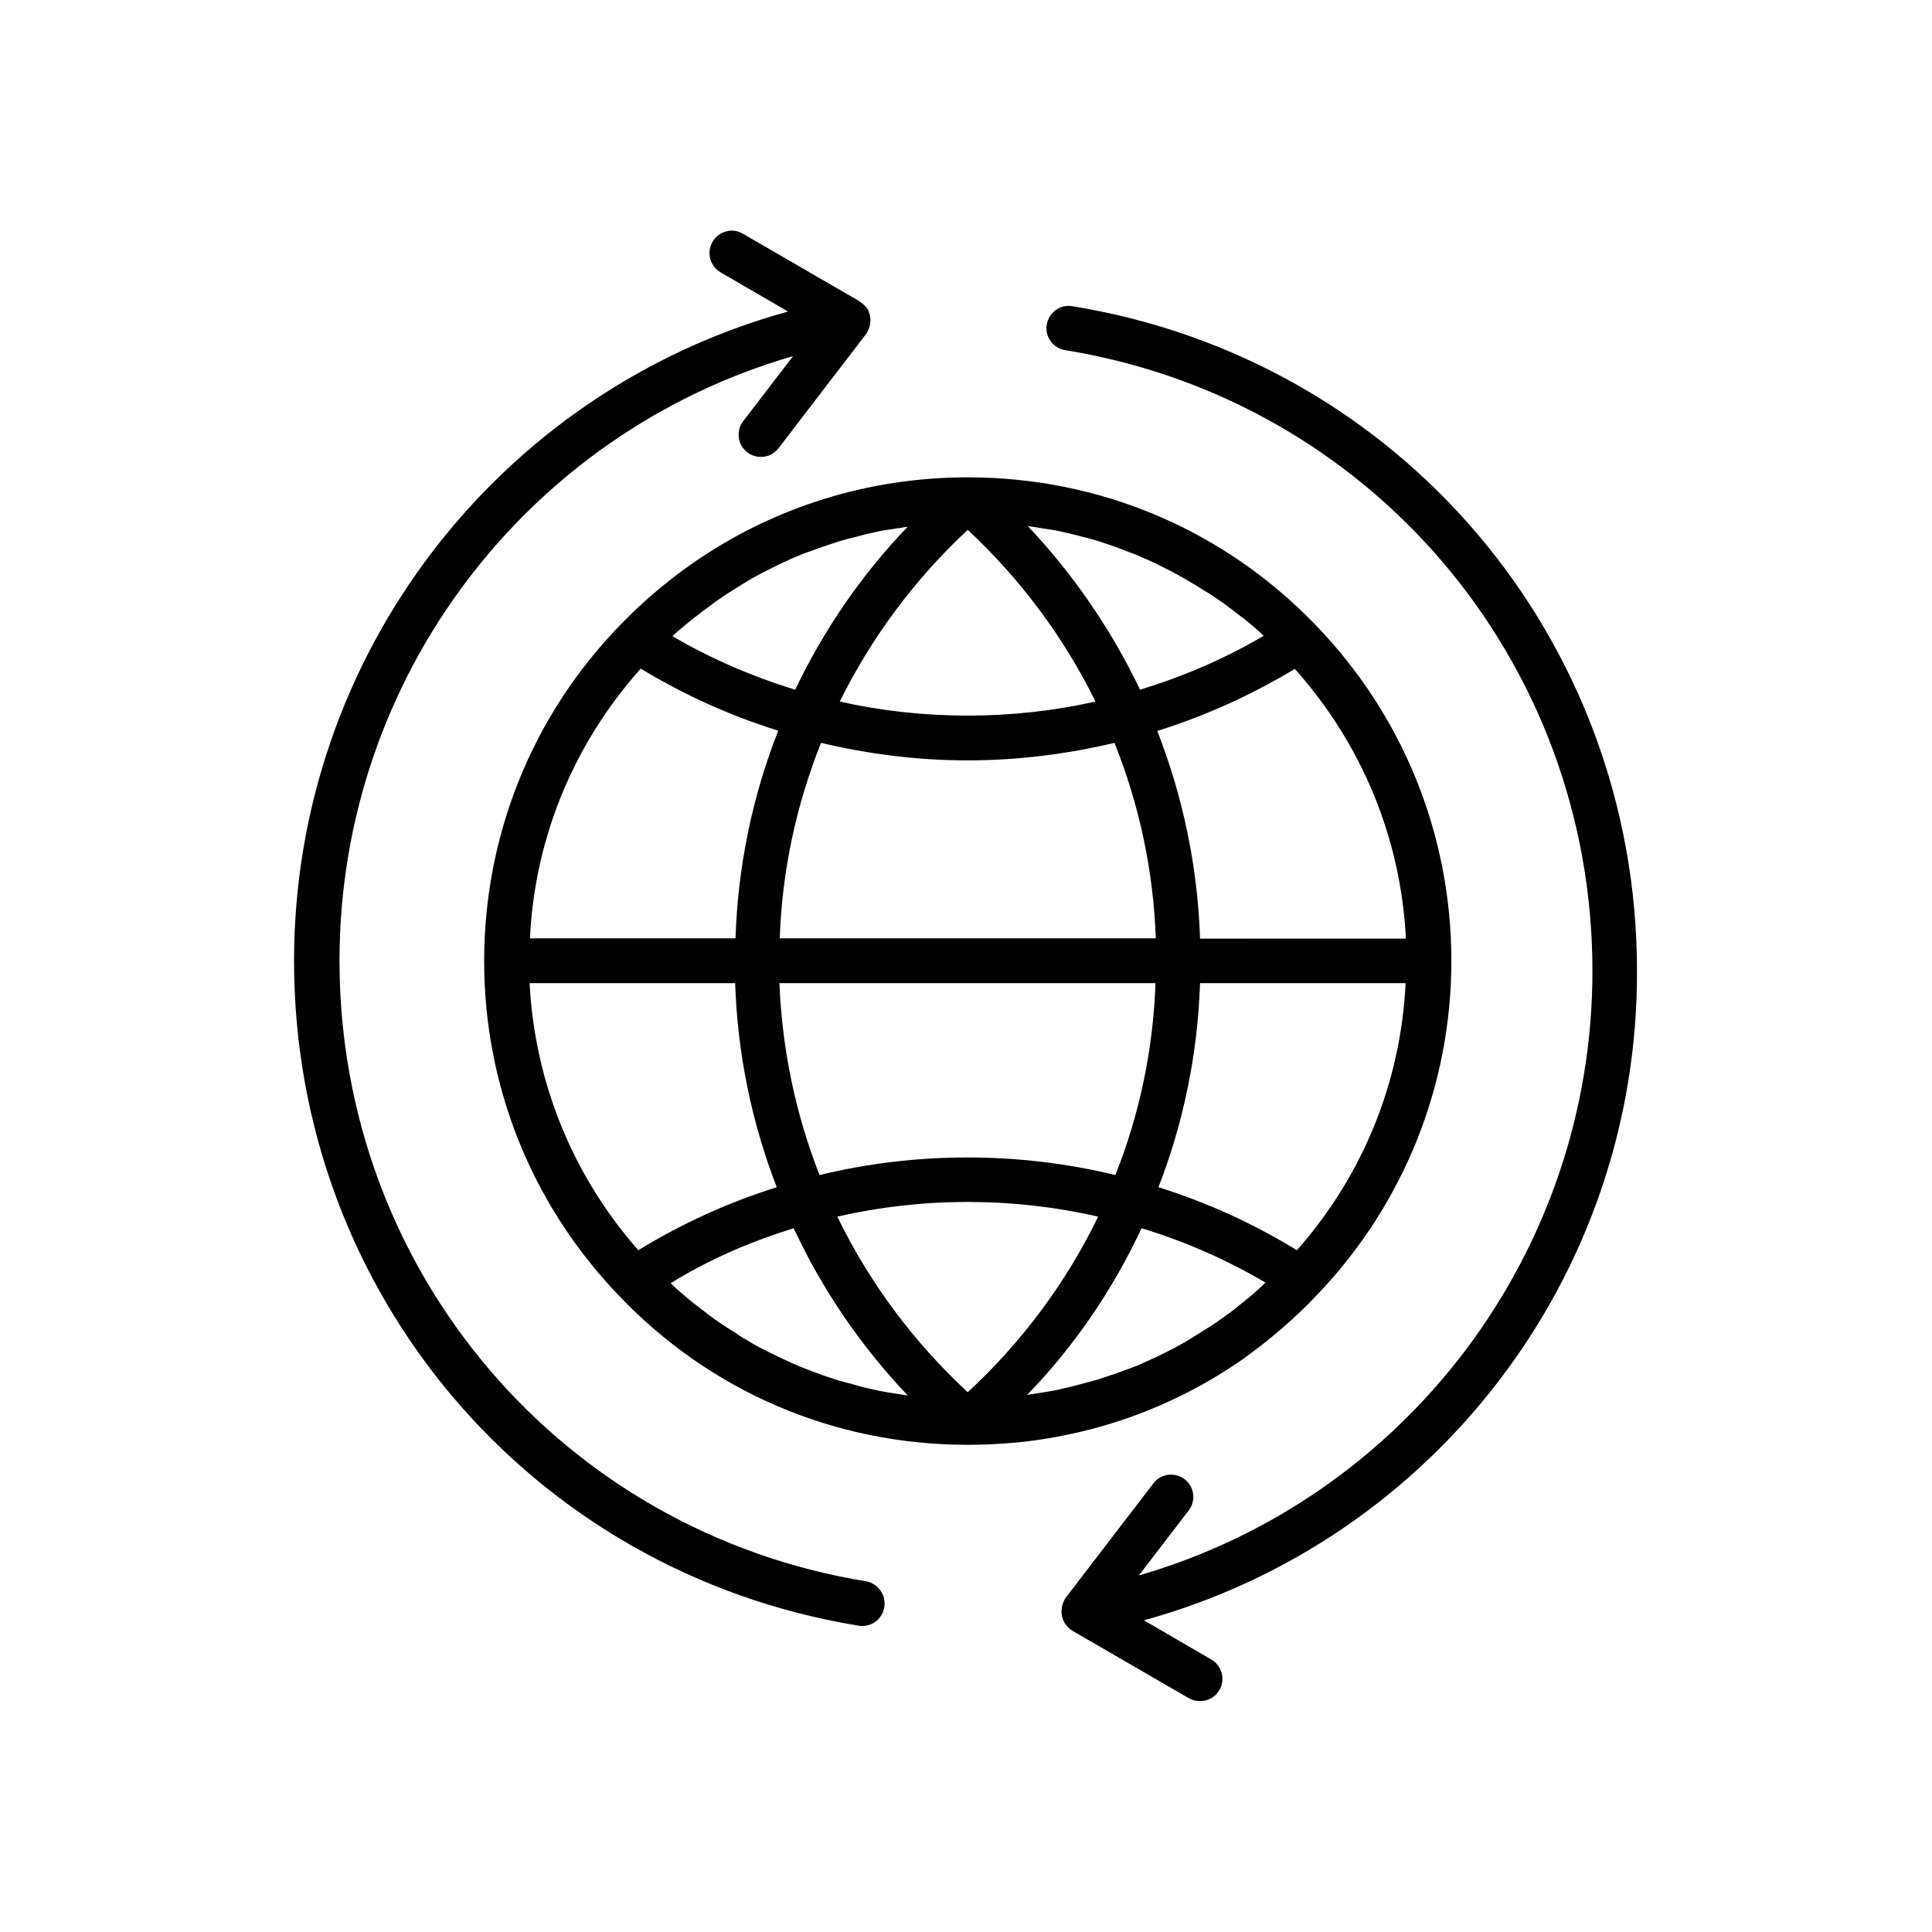 <?xml version="1.0" encoding="UTF-8"?>
<!-- Uploaded to: SVG Repo, www.svgrepo.com, Generator: SVG Repo Mixer Tools -->
<svg fill="#000000" width="800px" height="800px" version="1.1" viewBox="144 144 512 512" xmlns="http://www.w3.org/2000/svg">
 <path d="m493.2 486.98c22.828-23.93 35.426-55.34 35.426-88.324 0-33.457-12.832-65.102-36.055-89.109-24.324-25.191-57.07-39.047-92.102-39.047-13.145 0-25.977 1.969-38.102 5.746-20.309 6.297-38.73 17.633-54.004 33.379-23.301 24.008-36.055 55.656-36.055 89.109 0 33.062 12.594 64.395 35.426 88.324 24.324 25.664 57.309 39.832 92.734 39.832 4.41 0 8.816-0.234 13.145-0.629 21.727-2.203 42.117-9.762 59.828-22.121 7.004-5.039 13.695-10.707 19.758-17.16zm-179.4-165.79c11.414 6.926 23.617 12.438 36.449 16.453-6.926 17.555-10.707 36.055-11.336 55.027h-54.473c1.254-26.531 11.566-51.562 29.359-71.48zm173.89 154.13c-11.57-7.086-23.852-12.676-36.684-16.688 6.691-17.32 10.391-35.426 11.02-54.082h54.473c-1.254 26.215-11.332 51.012-28.809 70.77zm-121.78-8.895c22.594-5.195 46.445-5.195 69.117 0-8.422 17.398-20.23 33.297-34.559 46.523-14.328-13.223-26.137-29.125-34.559-46.523zm68.406-136.5c-22.121 4.961-45.656 4.961-67.777 0 8.422-17.004 19.918-32.512 33.93-45.5 13.934 12.988 25.504 28.496 33.848 45.5zm-79.586-3.148c-11.336-3.465-22.277-8.188-32.512-14.168 0.551-0.551 1.102-1.102 1.73-1.574 1.258-1.102 2.519-2.125 3.777-3.148 0.234-0.234 0.551-0.395 0.867-0.629 1.418-1.102 2.832-2.203 4.25-3.227 1.258-0.945 2.598-1.812 3.856-2.676 0.629-0.395 1.258-0.789 1.891-1.18 1.258-0.789 2.441-1.574 3.699-2.281 1.258-0.789 2.598-1.496 3.938-2.203 0.867-0.473 1.73-0.867 2.519-1.258 1.18-0.551 2.281-1.18 3.465-1.652 1.258-0.629 2.598-1.18 3.938-1.73 1.023-0.473 2.125-0.789 3.227-1.18 1.102-0.395 2.203-0.867 3.305-1.18 1.258-0.395 2.519-0.867 3.777-1.258 1.258-0.395 2.598-0.707 3.856-1.023 1.102-0.316 2.203-0.551 3.305-0.867 1.18-0.234 2.363-0.551 3.543-0.789 1.496-0.316 2.992-0.473 4.488-0.707 0.945-0.156 1.969-0.316 2.914-0.473-12.199 12.66-22.273 27.379-29.832 43.203zm6.848 14.09c12.594 2.992 25.664 4.644 38.887 4.644 13.227 0 26.215-1.652 38.887-4.644 6.613 16.531 10.312 33.93 10.941 51.797h-99.656c0.629-17.867 4.328-35.188 10.941-51.797zm88.641 63.684c-0.629 17.555-4.172 34.559-10.629 50.852-25.586-6.219-52.82-6.219-78.406 0-6.375-16.297-9.918-33.297-10.629-50.852zm-3.699 64.945c11.414 3.465 22.434 8.266 32.828 14.406-0.629 0.551-1.18 1.18-1.812 1.73-1.18 1.102-2.441 2.125-3.699 3.148-0.234 0.234-0.551 0.395-0.789 0.629-1.418 1.18-2.914 2.363-4.41 3.387-1.258 0.945-2.519 1.812-3.856 2.676-0.629 0.395-1.258 0.789-1.891 1.18-1.258 0.789-2.441 1.574-3.777 2.363-1.258 0.789-2.598 1.496-3.856 2.203-0.867 0.473-1.812 0.867-2.676 1.34-1.102 0.551-2.281 1.18-3.465 1.652-1.258 0.629-2.598 1.18-3.856 1.73-1.102 0.473-2.281 0.867-3.387 1.258-1.102 0.395-2.203 0.867-3.305 1.18-1.258 0.395-2.519 0.867-3.777 1.258-1.34 0.395-2.676 0.707-4.094 1.102-1.102 0.316-2.203 0.551-3.305 0.867-1.18 0.234-2.281 0.551-3.465 0.789-1.574 0.316-3.148 0.551-4.644 0.789-1.023 0.156-2.047 0.316-3.07 0.473 12.512-12.906 22.746-27.941 30.305-44.16zm15.508-76.75c-0.629-18.973-4.488-37.473-11.336-55.027 12.754-4.016 24.953-9.523 36.449-16.453 17.789 19.918 28.102 44.871 29.441 71.477zm-15.902-65.969c-7.559-15.824-17.633-30.543-29.758-43.375 1.023 0.156 1.969 0.316 2.992 0.473 1.496 0.234 2.992 0.473 4.488 0.707 1.18 0.234 2.363 0.551 3.543 0.789 1.102 0.234 2.203 0.551 3.387 0.867 1.258 0.316 2.598 0.629 3.856 1.023 1.258 0.395 2.519 0.867 3.777 1.258 1.102 0.395 2.281 0.789 3.387 1.258 1.023 0.395 2.125 0.789 3.148 1.18 1.34 0.551 2.598 1.18 3.938 1.73 1.18 0.551 2.363 1.102 3.543 1.73 0.789 0.395 1.652 0.789 2.441 1.258 1.34 0.707 2.676 1.418 3.938 2.203 1.258 0.707 2.519 1.496 3.777 2.281 0.551 0.395 1.18 0.707 1.812 1.102 1.34 0.867 2.598 1.73 3.938 2.676 1.418 1.023 2.832 2.125 4.25 3.227 0.234 0.234 0.551 0.395 0.789 0.551 1.258 1.023 2.598 2.125 3.856 3.227 0.551 0.473 1.102 1.023 1.652 1.574-10.477 6.152-21.418 10.797-32.754 14.262zm-107.3 77.773c0.629 18.656 4.328 36.762 11.02 54.082-12.832 4.016-25.113 9.605-36.684 16.688-17.398-19.758-27.473-44.555-28.812-70.77zm15.508 64.945c7.559 16.215 17.789 31.25 30.23 44.32-1.023-0.156-2.047-0.316-3.07-0.473-1.574-0.234-3.148-0.473-4.644-0.789-1.18-0.234-2.281-0.551-3.465-0.789-1.102-0.234-2.203-0.551-3.227-0.867-1.34-0.395-2.754-0.707-4.094-1.102-1.258-0.395-2.519-0.867-3.777-1.258-1.102-0.395-2.203-0.789-3.227-1.18-1.102-0.473-2.281-0.867-3.387-1.34-1.258-0.551-2.598-1.102-3.856-1.73-1.18-0.551-2.281-1.102-3.465-1.652-0.867-0.473-1.812-0.867-2.676-1.34-1.34-0.707-2.598-1.418-3.856-2.203-1.258-0.707-2.519-1.574-3.699-2.363-0.629-0.395-1.258-0.789-1.891-1.18-1.258-0.867-2.598-1.73-3.856-2.676-1.496-1.102-2.914-2.281-4.41-3.387-0.234-0.234-0.473-0.395-0.707-0.551-1.258-1.023-2.519-2.125-3.777-3.227-0.629-0.551-1.18-1.102-1.73-1.652 10.148-6.297 21.168-11.02 32.582-14.562zm24.012 100.45c-0.473 2.914-2.992 4.961-5.824 4.961-0.316 0-0.629 0-0.945-0.078-86.75-14.094-149.65-88.172-149.65-176.18 0-80.926 54.238-150.98 130.91-172.08l-17.871-10.391c-2.832-1.652-3.777-5.273-2.125-8.109 1.652-2.832 5.273-3.777 8.031-2.125l30.859 17.871c0.078 0.078 0.156 0.156 0.316 0.234 0.395 0.316 0.789 0.629 1.18 1.023 0.156 0.156 0.316 0.316 0.395 0.473 0.078 0.078 0.156 0.156 0.234 0.234 0.234 0.395 0.395 0.867 0.551 1.34 0 0.078 0.078 0.156 0.078 0.234 0.156 0.707 0.234 1.34 0.156 2.047 0 0.156-0.078 0.395-0.078 0.551-0.078 0.551-0.234 1.023-0.473 1.496-0.078 0.078-0.078 0.234-0.078 0.316-0.078 0.078-0.156 0.078-0.156 0.156-0.078 0.156-0.156 0.316-0.234 0.473l-23.301 30.387c-1.969 2.598-5.668 3.07-8.266 1.102s-3.07-5.668-1.102-8.266l13.227-17.238c-70.535 20.387-120.21 85.332-120.21 160.2 0 82.184 58.805 151.38 139.73 164.52 2.992 0.633 5.195 3.621 4.644 6.852zm68.801 3.461 17.871 10.391c2.832 1.652 3.777 5.273 2.125 8.109-1.102 1.891-3.07 2.914-5.117 2.914-1.023 0-2.047-0.234-2.992-0.789l-30.859-17.871c-0.789-0.473-1.418-1.102-1.891-1.891-0.078-0.078-0.156-0.078-0.156-0.156-0.234-0.395-0.395-0.867-0.551-1.34 0-0.078-0.078-0.156-0.078-0.234-0.156-0.707-0.234-1.34-0.156-2.047 0-0.156 0.078-0.395 0.078-0.551 0.078-0.551 0.234-1.023 0.473-1.496 0.078-0.078 0.078-0.234 0.078-0.316 0.078-0.078 0.156-0.156 0.156-0.234 0.078-0.156 0.156-0.316 0.234-0.395l23.301-30.387c1.969-2.598 5.668-3.07 8.266-1.102s3.07 5.668 1.102 8.266l-13.227 17.238c70.535-20.387 120.21-85.332 120.21-160.2 0-82.184-58.805-151.38-139.73-164.52-3.227-0.551-5.434-3.543-4.879-6.769 0.551-3.227 3.543-5.434 6.769-4.879 86.75 14.09 149.65 88.168 149.65 176.18 0.234 80.926-54.004 150.98-130.68 172.08z"/>
</svg>